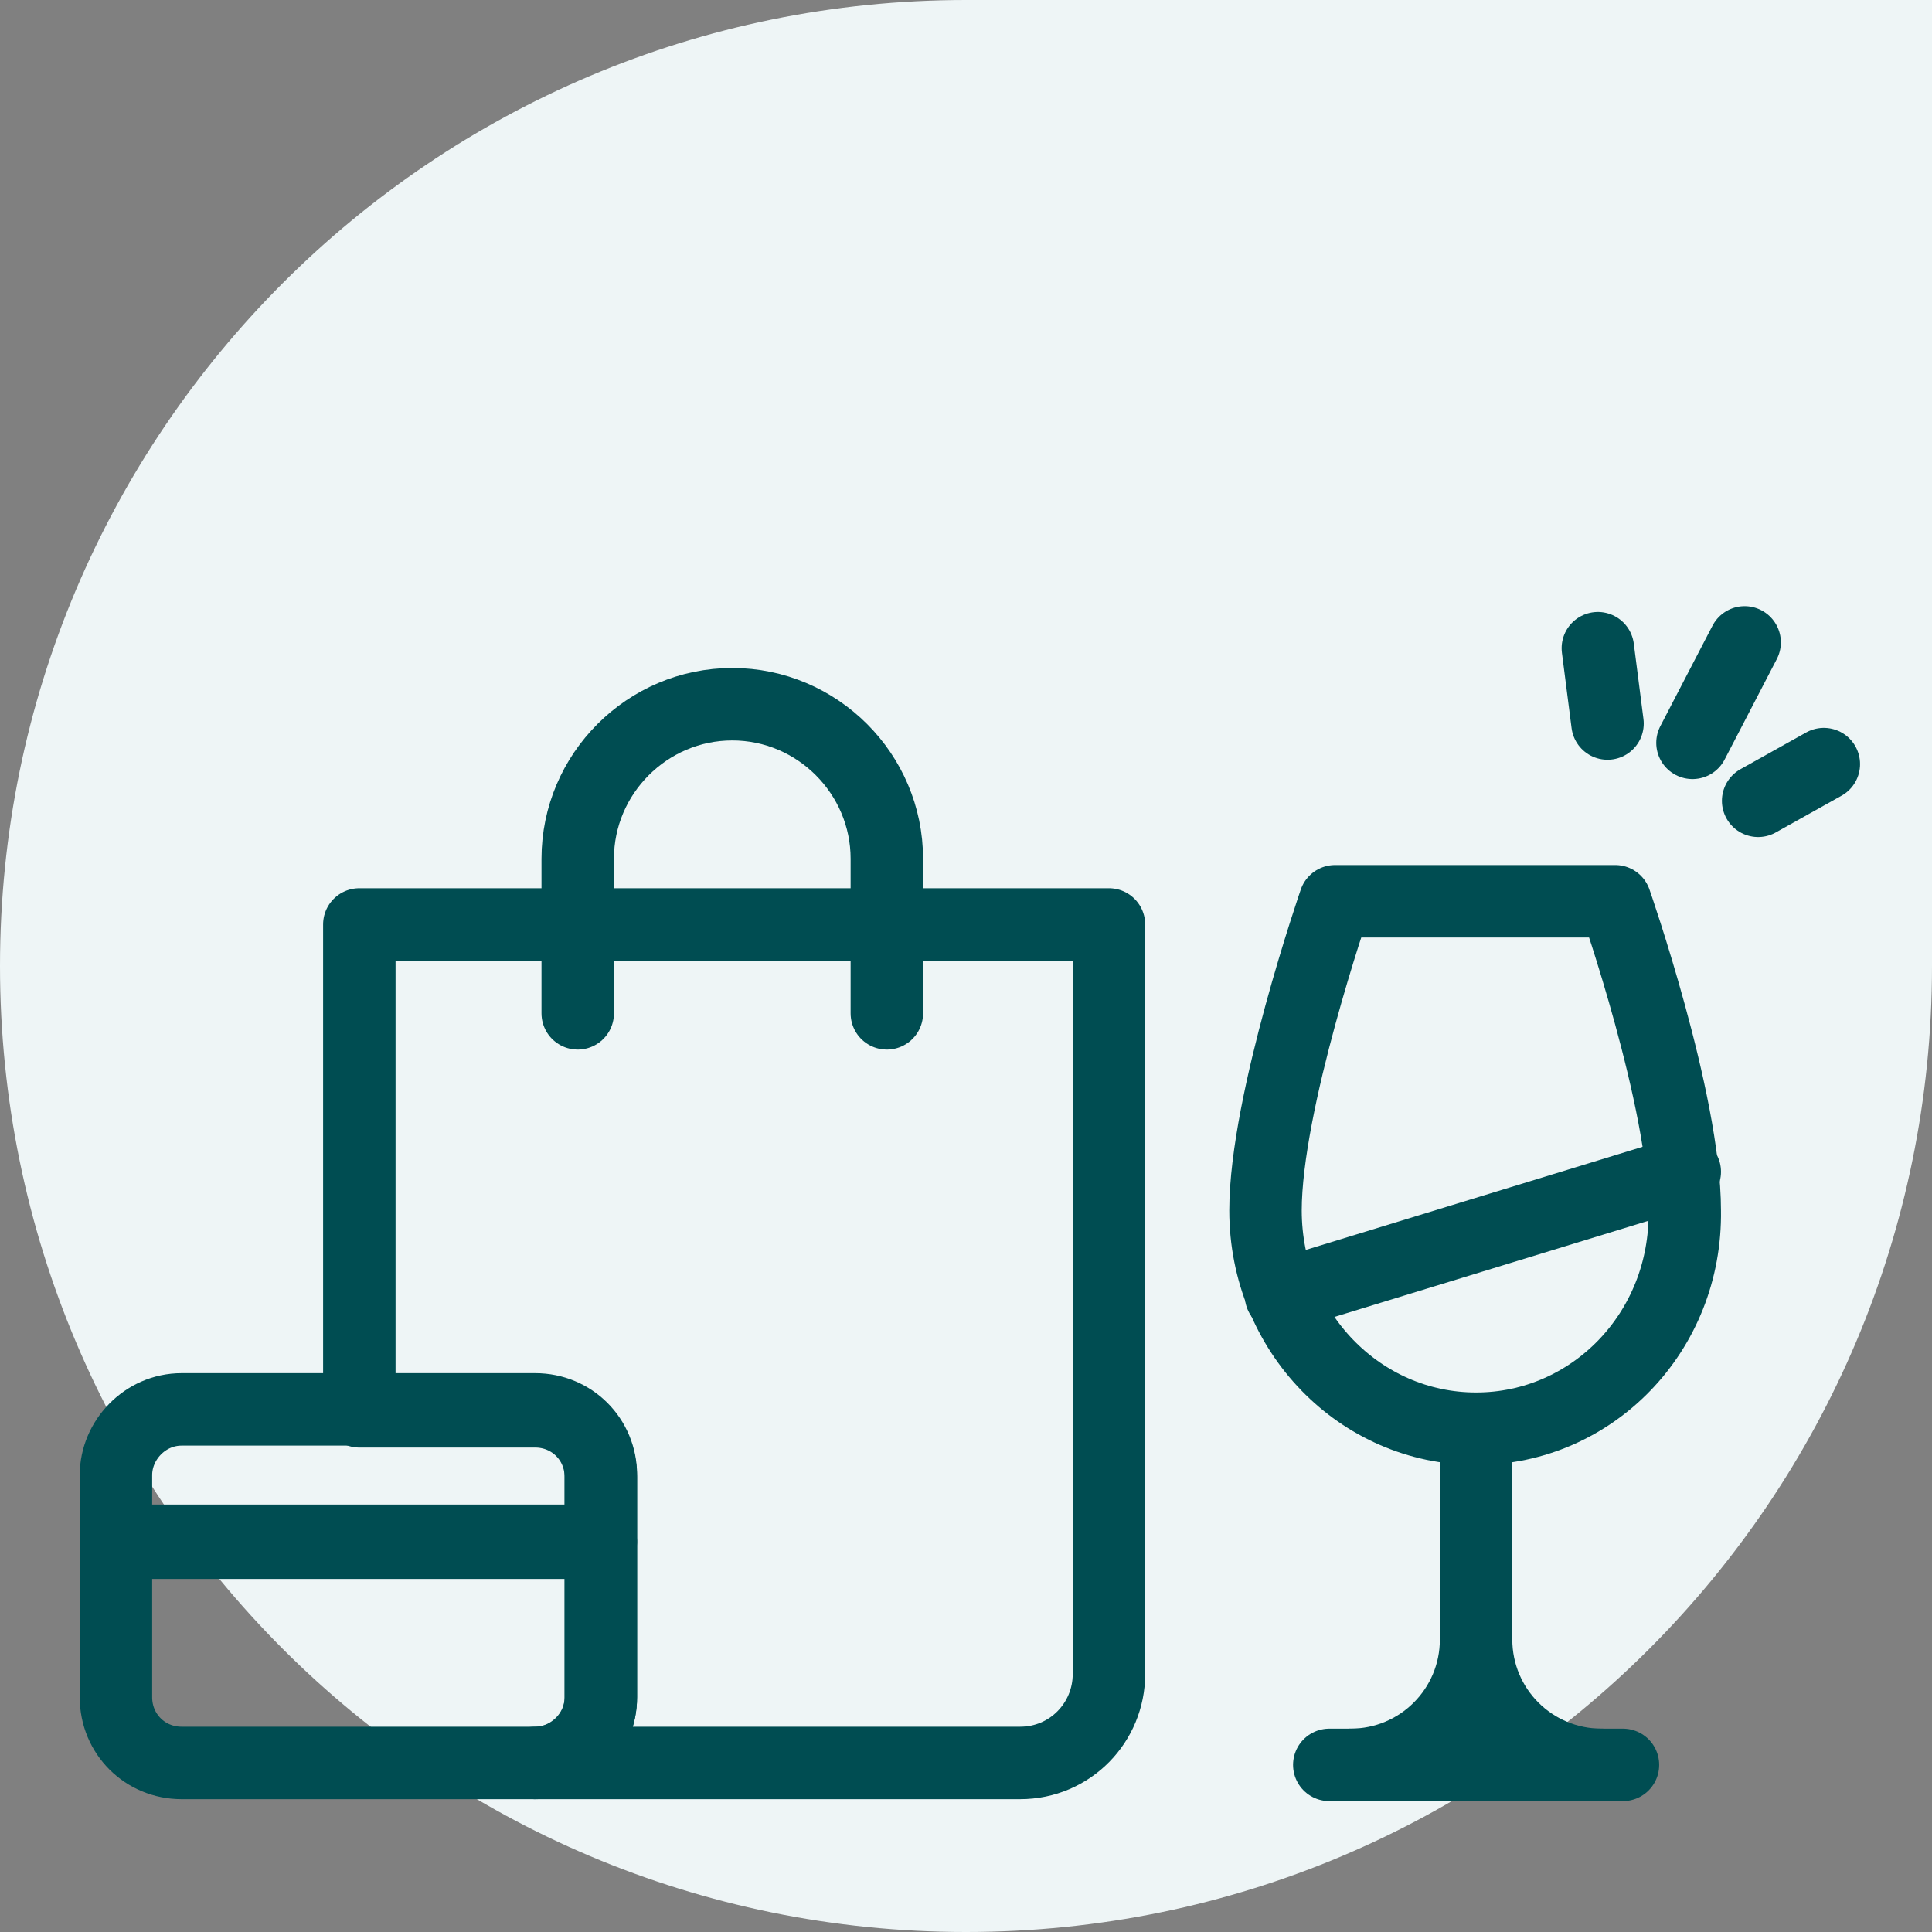 <svg xmlns="http://www.w3.org/2000/svg" width="80" height="80" viewBox="0 0 80 80" fill="none"><rect x="0" y="0" width="80" height="80" fill="#808080" stroke="none"/><g clip-path="url(#clip0_2624_906)"><path d="M0 40C0 17.909 17.909 0 40 0H80V40C80 62.091 62.091 80 40 80C17.909 80 0 62.091 0 40Z" fill="#EEF5F6"></path><path d="M23.922 41.96V35.56C23.922 32.04 26.802 29.16 30.322 29.16C33.842 29.16 36.722 32.04 36.722 35.56V41.96" stroke="#004D52" stroke-width="3" stroke-miterlimit="10" stroke-linecap="round" stroke-linejoin="round"></path><path d="M24.881 70.28C24.881 71.8 23.681 73 22.161 73H7.521C6.001 73 4.801 71.8 4.801 70.28V63.88H24.881V70.28Z" stroke="#004D52" stroke-width="3" stroke-miterlimit="10" stroke-linecap="round" stroke-linejoin="round"></path><path d="M7.521 58.36H22.161C23.681 58.36 24.881 59.56 24.881 61.08V63.8H4.801V61.08C4.801 59.64 6.001 58.36 7.521 58.36Z" stroke="#004D52" stroke-width="3" stroke-miterlimit="10" stroke-linecap="round" stroke-linejoin="round"></path><path d="M24.879 70.28V63.88V61.16C24.879 59.64 23.679 58.44 22.159 58.44H14.879V38.28H45.919V69.32C45.919 71.32 44.319 73 42.239 73H22.159C23.599 73 24.879 71.8 24.879 70.28Z" stroke="#004D52" stroke-width="3" stroke-miterlimit="10" stroke-linecap="round" stroke-linejoin="round"></path><path d="M69.763 48.52L53.043 53.64" stroke="#004D52" stroke-width="3" stroke-miterlimit="10" stroke-linecap="round" stroke-linejoin="round"></path><path d="M61.121 67.88C61.121 70.76 63.441 73.08 66.321 73.08" stroke="#004D52" stroke-width="3" stroke-miterlimit="10" stroke-linecap="round" stroke-linejoin="round"></path><path d="M61.122 67.88C61.122 70.76 58.802 73.08 55.922 73.08" stroke="#004D52" stroke-width="3" stroke-miterlimit="10" stroke-linecap="round" stroke-linejoin="round"></path><path d="M61.121 59.16V67.88" stroke="#004D52" stroke-width="3" stroke-miterlimit="10" stroke-linejoin="round"></path><path d="M67.203 73.08H55.043" stroke="#004D52" stroke-width="3" stroke-miterlimit="10" stroke-linecap="round" stroke-linejoin="round"></path><path d="M61.122 59.16C56.322 59.16 52.402 55.16 52.402 50.12C52.402 45.64 55.282 37.32 55.282 37.32H66.882C66.882 37.32 69.762 45.56 69.762 50.12C69.842 55.16 65.922 59.16 61.122 59.16Z" stroke="#004D52" stroke-width="3" stroke-miterlimit="10" stroke-linecap="round" stroke-linejoin="round"></path><path d="M72.242 26.6L70.082 30.76" stroke="#004D52" stroke-width="3" stroke-miterlimit="10" stroke-linecap="round" stroke-linejoin="round"></path><path d="M66.164 26.84L66.564 29.96" stroke="#004D52" stroke-width="3" stroke-miterlimit="10" stroke-linecap="round" stroke-linejoin="round"></path><path d="M75.521 31.64L72.801 33.16" stroke="#004D52" stroke-width="3" stroke-miterlimit="10" stroke-linecap="round" stroke-linejoin="round"></path></g><defs><clipPath id="clip0_2624_906"><rect width="80" height="80" fill="white"></rect></clipPath></defs></svg>